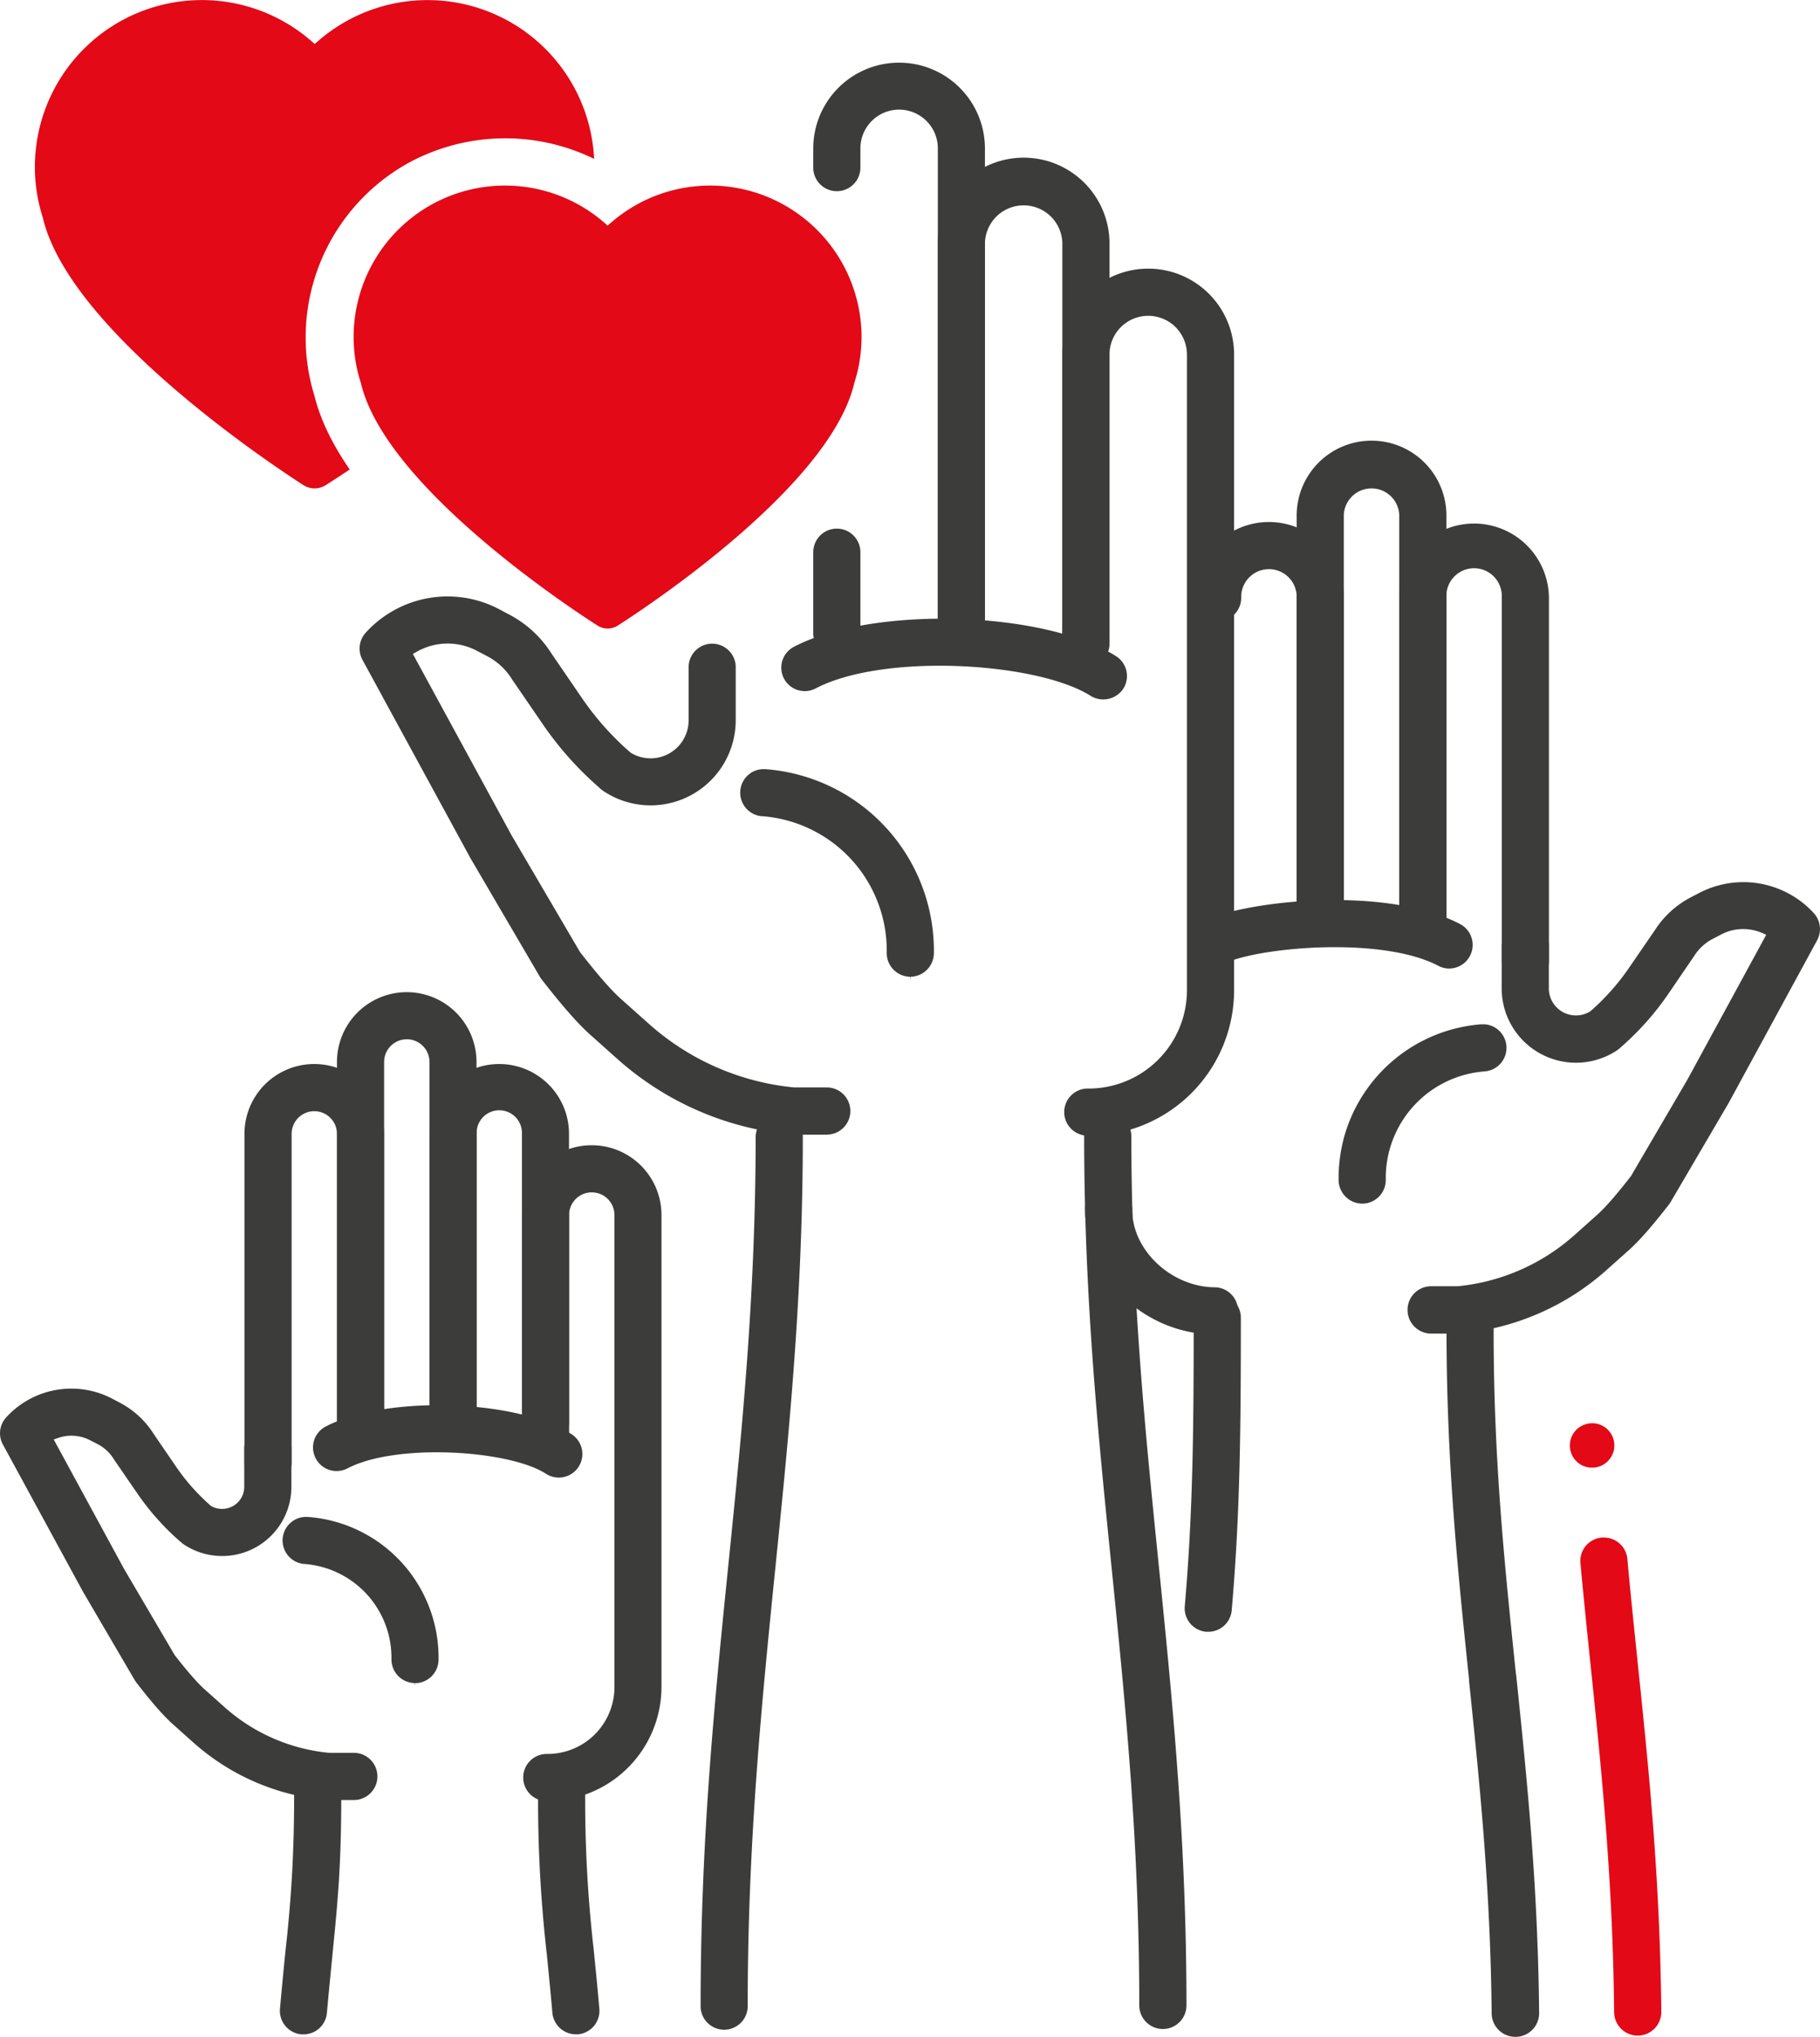<?xml version="1.0" encoding="UTF-8"?> <svg xmlns="http://www.w3.org/2000/svg" viewBox="0 0 573.92 642.05"><defs><style>.cls-1{fill:#e30917;}.cls-2{fill:#3c3c3b;}</style></defs><g id="Calque_2" data-name="Calque 2"><g id="Calque_1-2" data-name="Calque 1"><path class="cls-1" d="M247,64.46a47.6,47.6,0,0,0-54.63,6l-.75.66-.76-.66a47.74,47.74,0,0,0-79.35,35.76,46.8,46.8,0,0,0,2.26,14.4c8,34.3,72.1,74.94,74.81,76.67a5.88,5.88,0,0,0,6.06,0c2.73-1.73,66.81-42.35,74.76-76.58a47.21,47.21,0,0,0,2.28-14.49A47.78,47.78,0,0,0,247,64.46Z"></path><path class="cls-1" d="M187.35,50.08A52.59,52.59,0,0,0,100,13.21l-.76.66-.75-.66A52.64,52.64,0,0,0,11,52.65a51.75,51.75,0,0,0,2.49,15.89C22.16,106,92.81,151.07,95.81,153a6.55,6.55,0,0,0,6.79,0c1-.64,3.8-2.42,7.68-5-5.59-8.12-9.32-15.91-11.1-23.17a62,62,0,0,1-2.79-18.49,62.91,62.91,0,0,1,32.45-55A63.87,63.87,0,0,1,187.35,50.08Z"></path><path class="cls-1" d="M502.06,448.64H502a7.12,7.12,0,0,0-4.95,2.09,7,7,0,0,0,.07,9.9,6.91,6.91,0,0,0,4.9,2h.05a7,7,0,0,0,0-14Z"></path><path class="cls-2" d="M172,455.84a7.44,7.44,0,0,0,7.43-7.44v-91a22,22,0,1,0-44,0v91a7.44,7.44,0,1,0,14.87,0v-91a7.15,7.15,0,1,1,14.29,0v91A7.44,7.44,0,0,0,172,455.84Z"></path><path class="cls-2" d="M142.82,455.84a7.44,7.44,0,0,0,7.44-7.44V334.75a22,22,0,1,0-44,0V448.4a7.44,7.44,0,1,0,14.87,0V334.75a7.15,7.15,0,1,1,14.3,0V448.4A7.43,7.43,0,0,0,142.82,455.84Z"></path><path class="cls-2" d="M113.65,455.84a7.44,7.44,0,0,0,7.44-7.44v-91a22,22,0,1,0-44,0V460.74a7.44,7.44,0,1,0,14.87,0V357.42a7.15,7.15,0,0,1,14.3,0v91A7.44,7.44,0,0,0,113.65,455.84Z"></path><path class="cls-2" d="M.92,455.35l25.3,46.48,16.27,27.79c.18.29.38.58.58.84,3.51,4.51,7.63,9.64,11.5,13.1l6.54,5.84a72.65,72.65,0,0,0,41.62,18c.25,0,.45,0,.67,0h7.9a7.44,7.44,0,1,0,0-14.87h-7.5A57.82,57.82,0,0,1,71,538.3l-6.54-5.84c-3.22-2.89-7.68-8.57-9.35-10.7l-16-27.23L16.94,453.75l1.27-.44a12.8,12.8,0,0,1,10.32.75L31,455.33A13,13,0,0,1,36,460.14l7.3,10.61a80.31,80.31,0,0,0,13.23,14.92l.69.58a5.4,5.4,0,0,0,.8.62,21.83,21.83,0,0,0,33.87-18.23V456.41a7.44,7.44,0,0,0-14.87,0v12.23a6.93,6.93,0,0,1-3.64,6.15,7.1,7.1,0,0,1-6.72,0l-.25-.2a65,65,0,0,1-10.85-12.21L48.46,452a28,28,0,0,0-10.61-9.81l-2.42-1.28A27.81,27.81,0,0,0,1.94,446.8,7.39,7.39,0,0,0,.92,455.35Z"></path><path class="cls-2" d="M189,633.21c-.53-5.88-1-11-1.49-15.69l-.29-2.95A413,413,0,0,1,184.53,566a7.43,7.43,0,0,0-14.85,0,425.81,425.81,0,0,0,2.75,50l.22,2.18c.47,4.84,1,10.14,1.54,16.31a7.47,7.47,0,0,0,7.39,6.77c.2,0,.44,0,.64,0A7.44,7.44,0,0,0,189,633.21Z"></path><path class="cls-2" d="M104.66,618l.23-2.35c1.57-15.9,2.73-27.37,2.73-49.68a7.44,7.44,0,0,0-14.88,0,414,414,0,0,1-2.66,48.46c-.58,5.66-1.15,11.67-1.8,18.84a7.46,7.46,0,0,0,6.77,8,3.59,3.59,0,0,0,.65,0,7.4,7.4,0,0,0,7.39-6.79C103.64,628.31,104.18,622.91,104.66,618Z"></path><path class="cls-2" d="M172.65,567.73a36,36,0,0,0,35.94-35.94V383a22,22,0,0,0-44,0v67.85a7.44,7.44,0,1,0,14.87,0V383a7.15,7.15,0,0,1,14.3,0V531.79a21.1,21.1,0,0,1-21.07,21.09,7.43,7.43,0,1,0,0,14.85Z"></path><path class="cls-2" d="M130.88,530.57a7.45,7.45,0,0,0,7.41-7.32A44.48,44.48,0,0,0,97.1,478.17a5.08,5.08,0,0,0-.67,0,7.14,7.14,0,0,0-4.68,1.74A7.43,7.43,0,0,0,96,493,29.63,29.63,0,0,1,123.44,523a7.46,7.46,0,0,0,7.31,7.54l.13,1.12h0Z"></path><path class="cls-2" d="M180.09,452c-17.2-11-58.44-12.23-77.38-2.33a7.43,7.43,0,1,0,6.86,13.19c6.7-3.51,17.31-5.07,28.1-5.07,13.79,0,27.88,2.53,34.43,6.73a7.43,7.43,0,1,0,8-12.52Z"></path><path class="cls-2" d="M342.44,207.25a7.43,7.43,0,0,0,7.43-7.43V77.29a27.07,27.07,0,1,0-54.13,0V199.82a7.43,7.43,0,1,0,14.85,0V77.29a12.21,12.21,0,1,1,24.41,0V199.82A7.44,7.44,0,0,0,342.44,207.25Z"></path><path class="cls-2" d="M263.88,166.63a7.44,7.44,0,0,0-7.43,7.44v25.75a7.44,7.44,0,0,0,14.87,0V174.07A7.44,7.44,0,0,0,263.88,166.63Z"></path><path class="cls-2" d="M303.17,207.25a7.43,7.43,0,0,0,7.42-7.43v-153a27.07,27.07,0,1,0-54.14,0V53.1a7.44,7.44,0,0,0,14.87,0V46.77a12.21,12.21,0,0,1,24.42,0v153A7.43,7.43,0,0,0,303.17,207.25Z"></path><path class="cls-2" d="M114.3,208l34.05,62.51,21.91,37.42a6,6,0,0,0,.55.8c4.46,5.73,10.21,12.85,15.23,17.36l8.81,7.86a95.31,95.31,0,0,0,54.54,23.66c.24,0,.44.05.66.05h10.66a7.44,7.44,0,0,0,0-14.88H250.45a80.3,80.3,0,0,1-45.7-19.93L195.94,315c-4-3.55-8.86-9.54-13.05-14.91l-21.62-36.87-31.08-57.09,1-.56a19.75,19.75,0,0,1,19.28-.38l3.27,1.71a20.27,20.27,0,0,1,7.77,7.31l9.81,14.31A104.9,104.9,0,0,0,188.66,248l.93.84a7.81,7.81,0,0,0,.82.6A26.83,26.83,0,0,0,232,227.07V210.6a7.43,7.43,0,1,0-14.85,0v16.47a12,12,0,0,1-18.11,10.3l-.6-.48a90.28,90.28,0,0,1-14.92-16.83L173.9,206a35,35,0,0,0-13.32-12.28L157.34,192a34.88,34.88,0,0,0-42,7.42A7.45,7.45,0,0,0,114.3,208Z"></path><path class="cls-2" d="M356.76,358.21a7.44,7.44,0,0,0-14.88,0c0,50.48,4.4,93.94,8.66,136,4.31,42.66,8.72,86.52,8.72,137.93a7.44,7.44,0,0,0,14.88,0c0-52.18-4.47-96.44-8.79-139.26C361.11,451,356.76,408,356.76,358.21Z"></path><path class="cls-2" d="M229.77,492.42c-4.35,42.93-8.84,87.05-8.84,139.68a7.43,7.43,0,1,0,14.85,0c0-51.41,4.42-95.27,8.7-137.69,4.29-42.26,8.68-85.72,8.68-136.2a7.44,7.44,0,0,0-14.87,0C238.29,407.74,234,450.78,229.77,492.42Z"></path><path class="cls-2" d="M343.33,358a45.87,45.87,0,0,0,45.83-45.82V111.76a27.08,27.08,0,0,0-54.16,0v91.39a7.44,7.44,0,0,0,14.87,0V111.76a12.21,12.21,0,0,1,24.42,0V312.13a31,31,0,0,1-31,31,7.43,7.43,0,1,0,0,14.85Z"></path><path class="cls-2" d="M240.31,257.28a42.47,42.47,0,0,1,39.31,43.07,7.47,7.47,0,0,0,7.3,7.54l.14,1.14v-1.14a7.49,7.49,0,0,0,7.43-7.3,57.39,57.39,0,0,0-53.11-58.13c-.2,0-.43,0-.63,0a7.11,7.11,0,0,0-4.7,1.73,7.45,7.45,0,0,0,4.26,13.11Z"></path><path class="cls-2" d="M352,206.88c-22.57-14.43-76.76-16-101.64-3a7.42,7.42,0,0,0-3.15,10A7.4,7.4,0,0,0,257.22,217c9.48-4.95,24.18-7.15,39.07-7.15,19,0,38.36,3.58,47.68,9.53a7.59,7.59,0,0,0,10.25-2.29A7.43,7.43,0,0,0,352,206.88Z"></path><path class="cls-2" d="M416.31,296.53a7.44,7.44,0,0,0,7.44-7.44V188.16a23.61,23.61,0,0,0-47.22,0,7.44,7.44,0,1,0,14.87,0,8.75,8.75,0,0,1,17.5,0V289.09A7.43,7.43,0,0,0,416.31,296.53Z"></path><path class="cls-2" d="M448.67,296.53a7.44,7.44,0,0,0,7.44-7.44V163a23.61,23.61,0,1,0-47.21,0v126a7.43,7.43,0,1,0,14.85,0V163a8.75,8.75,0,1,1,17.49,0v126A7.44,7.44,0,0,0,448.67,296.53Z"></path><path class="cls-2" d="M481,310.22a7.43,7.43,0,0,0,7.44-7.43V188.16a23.61,23.61,0,0,0-47.21,0V289.09a7.44,7.44,0,1,0,14.87,0V188.16a8.74,8.74,0,1,1,17.47,0V302.79A7.43,7.43,0,0,0,481,310.22Z"></path><path class="cls-2" d="M443.86,412.93a7.44,7.44,0,0,0,7.43,7.44h8.77a6,6,0,0,0,.62-.05,79.93,79.93,0,0,0,45.73-19.8l7.26-6.48c4.15-3.71,8.74-9.39,12.69-14.45a5.1,5.1,0,0,0,.47-.71l18.29-31.21L573,296.42a7.46,7.46,0,0,0-1-8.55,30.14,30.14,0,0,0-36.18-6.39l-2.69,1.4a29.89,29.89,0,0,0-11.25,10.28L513.75,305a72.73,72.73,0,0,1-12.05,13.61l-.29.22a8.54,8.54,0,0,1-13-7.33V298a7.44,7.44,0,0,0-14.87,0v13.56a23.43,23.43,0,0,0,36.33,19.56c.27-.18.56-.42.85-.64l.71-.65A88.45,88.45,0,0,0,526,313.42l8.26-12.1A15.2,15.2,0,0,1,540,296l2.68-1.4a15,15,0,0,1,7-1.75,15.37,15.37,0,0,1,6.17,1.31l1.11.51-24.86,45.66-17.8,30.41c-1.76,2.26-6.86,8.81-10.61,12.16l-7.26,6.48a64.74,64.74,0,0,1-36.74,16.07h-8.48A7.44,7.44,0,0,0,443.86,412.93Z"></path><path class="cls-2" d="M383.86,407.94a7.44,7.44,0,0,0-7.44,7.43c0,34.36-.2,61-2.82,91a7.45,7.45,0,0,0,6.77,8c.2,0,.42,0,.65,0a7.41,7.41,0,0,0,7.39-6.8c2.66-30.52,2.88-57.49,2.88-92.27A7.43,7.43,0,0,0,383.86,407.94Z"></path><path class="cls-1" d="M498.37,492.75c1,10.63,2.07,21.18,3.18,31.9l.13,1.2c3.42,33,6.92,67.12,7.32,108.47a7.47,7.47,0,0,0,7.44,7.35h.09a7.46,7.46,0,0,0,7.35-7.53c-.43-42.52-4-77-7.48-110.29l-.07-.73c-1-9.77-2.18-20.87-3.15-31.7a7.43,7.43,0,0,0-7.46-6.75c-.22,0-.42,0-.64,0a7.42,7.42,0,0,0-6.71,8.06Z"></path><path class="cls-2" d="M478,527.33c-3.6-34.62-7-67.32-7-107.79a7.43,7.43,0,1,0-14.85,0c0,41.73,3.62,76.34,7.1,109.84l0,.46c3.33,32.1,6.75,65.3,7.13,104.86a7.46,7.46,0,0,0,7.44,7.35H478a7.44,7.44,0,0,0,7.35-7.51c-.38-40.24-3.84-73.8-7.21-106.25Z"></path><path class="cls-2" d="M383.24,405.78c-13.72,0-26.2-11.61-26.2-24.37a7.44,7.44,0,1,0-14.87,0c0,21.26,18.8,39.24,41.07,39.24a7.44,7.44,0,0,0,0-14.87Z"></path><path class="cls-2" d="M424,357.9a49.52,49.52,0,0,0-1.88,14.21,7.49,7.49,0,0,0,7.43,7.3h.14a7.32,7.32,0,0,0,5.19-2.26,7.45,7.45,0,0,0,2.11-5.28,33.69,33.69,0,0,1,31.16-34.14,7.45,7.45,0,0,0,4.24-13.14,7.17,7.17,0,0,0-4.64-1.71c-.22,0-.44,0-.64,0A48.76,48.76,0,0,0,424,357.9Z"></path><path class="cls-2" d="M379,298.22a7.41,7.41,0,0,0,9.45,4.55c6.64-2.33,19.38-4.2,32.48-4.2,12.07,0,24.44,1.58,32.65,5.88a7.28,7.28,0,0,0,3.42.85,7.44,7.44,0,0,0,3.46-14c-22.15-11.57-61.86-7.79-76.91-2.53a7.42,7.42,0,0,0-4.55,9.48Z"></path></g></g></svg> 